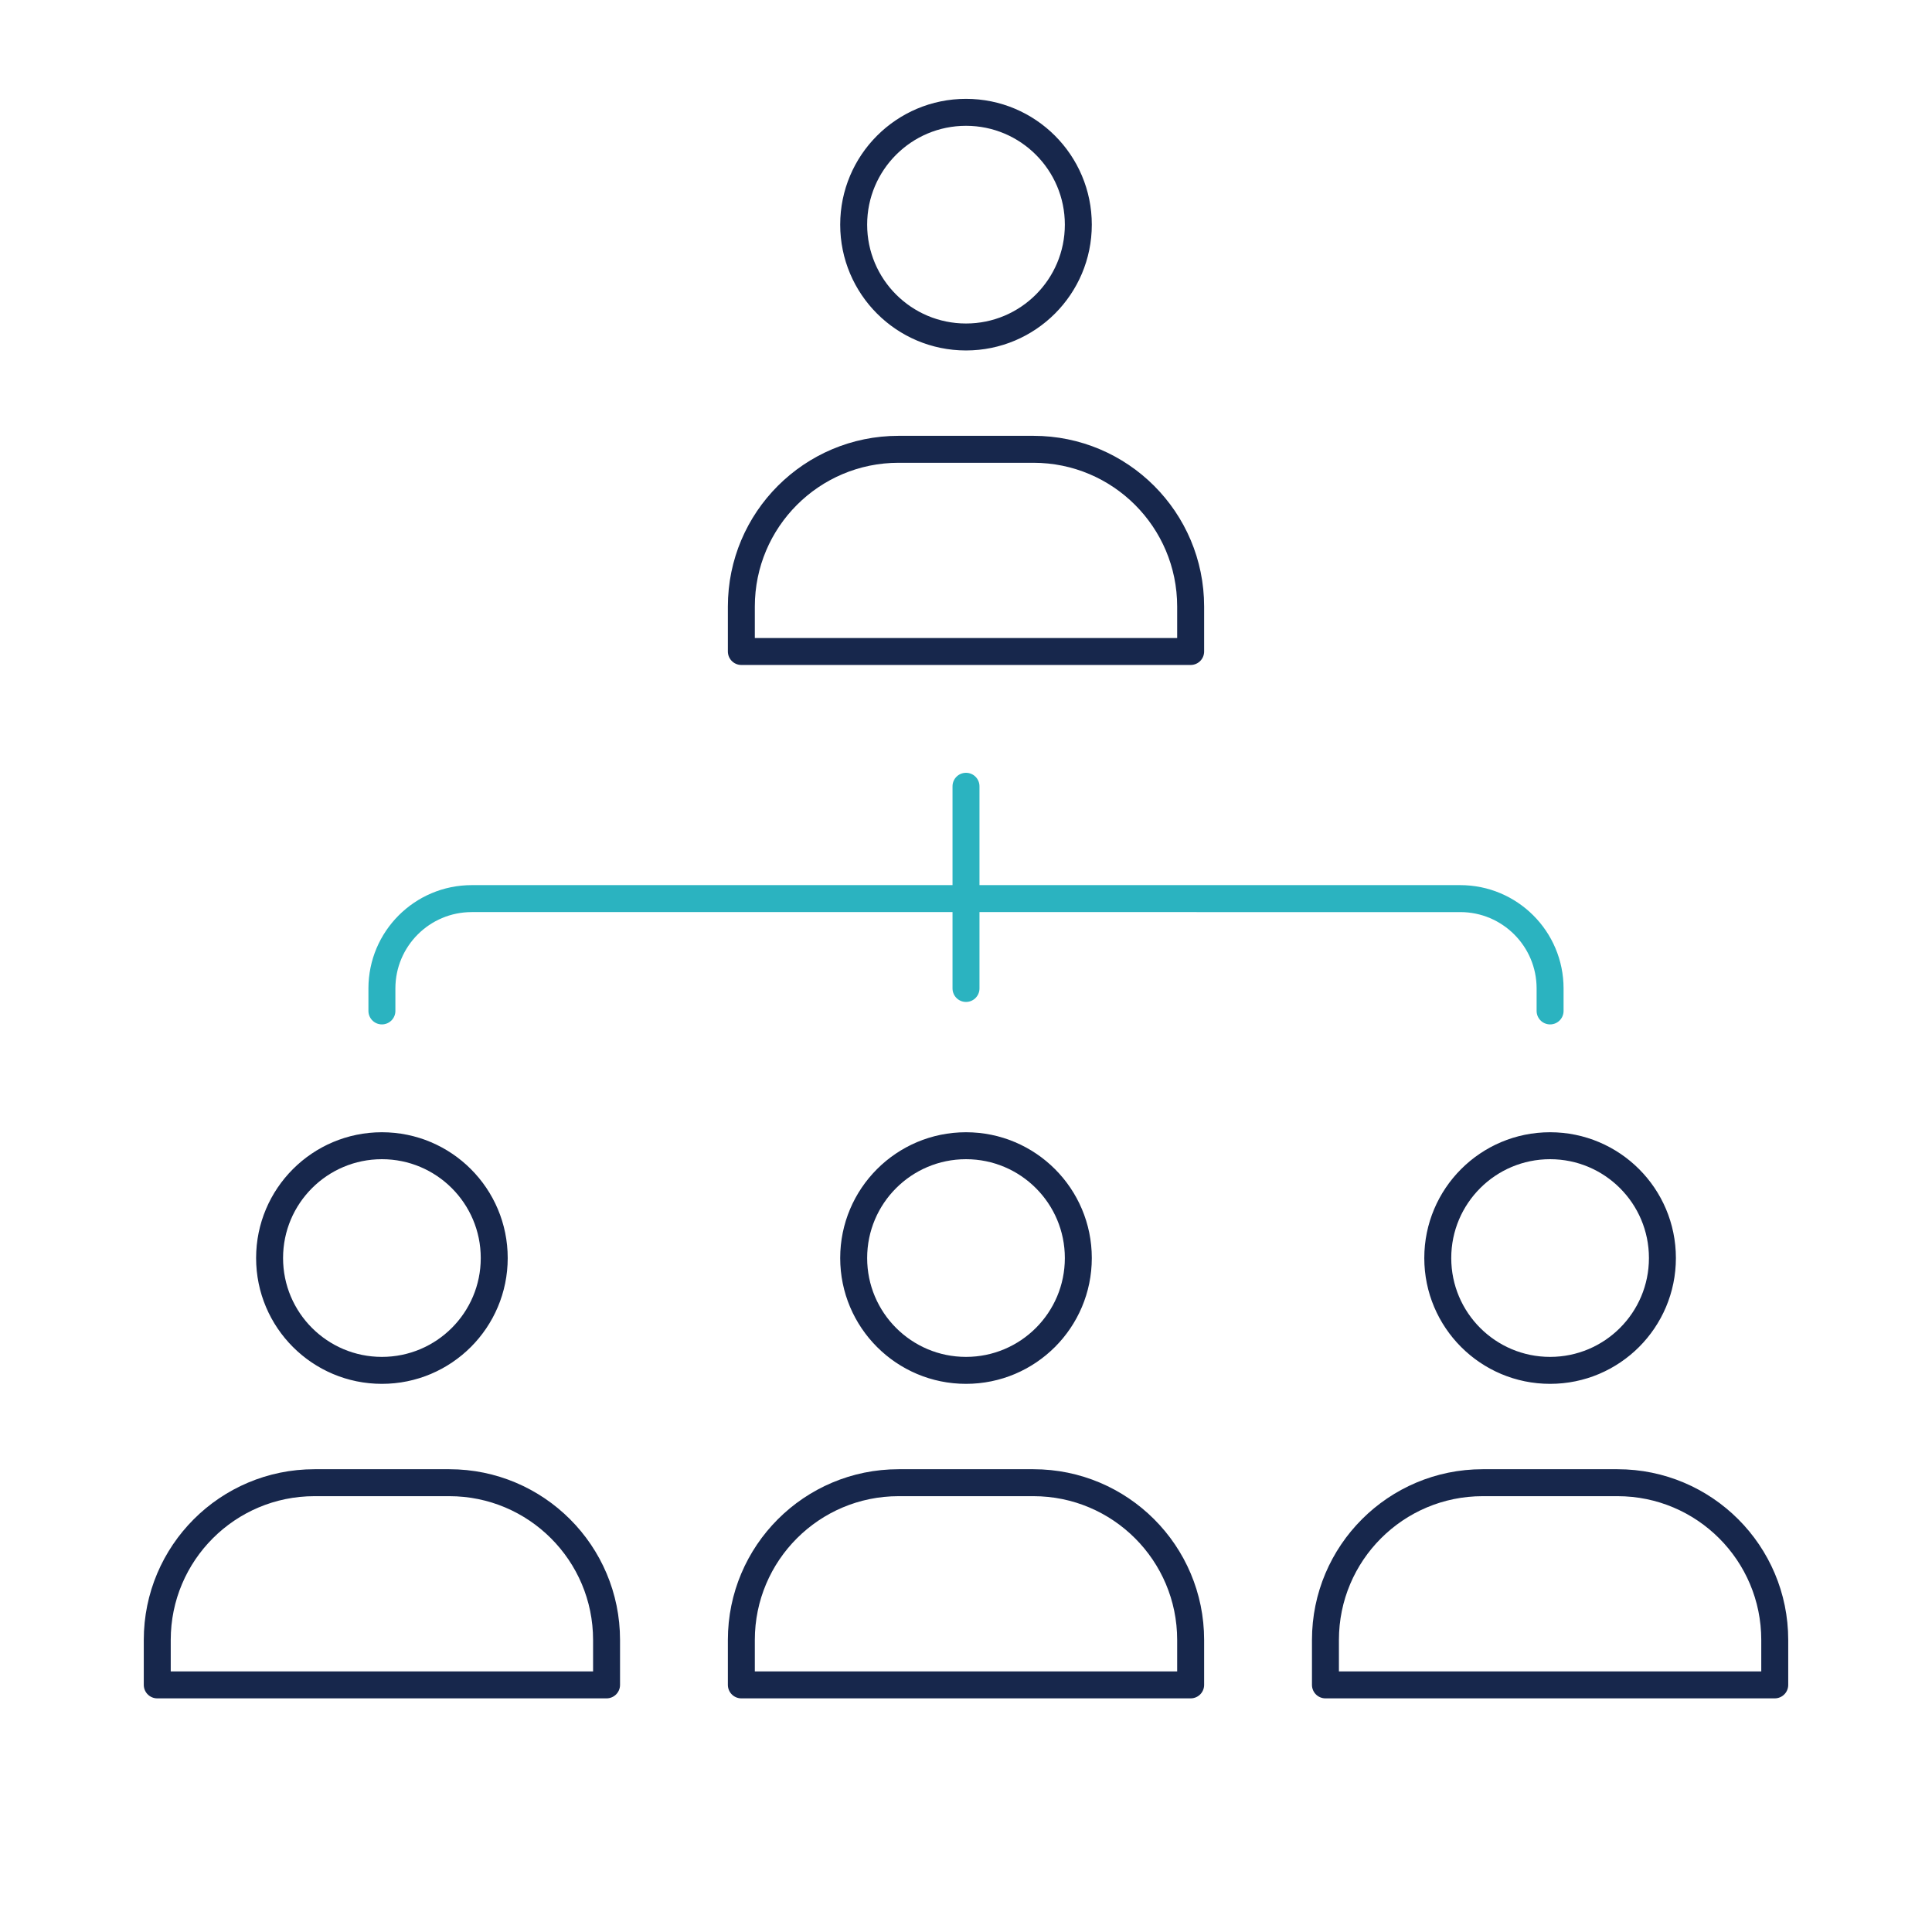 <svg xmlns="http://www.w3.org/2000/svg" width="430" height="430" fill="none" viewBox="0 0 430 430"><g stroke-linejoin="round" stroke-width="6"><path stroke="#17274c" stroke-linecap="round" stroke-miterlimit="10" d="M215 75c13.807 0 25-11.193 25-25s-11.193-25-25-25-25 11.193-25 25 11.193 25 25 25"/><path stroke="#17274c" d="M165 135c0-19.33 15.67-35 35-35h30c19.33 0 35 15.67 35 35v10H165z"/><path stroke="#17274c" stroke-linecap="round" stroke-miterlimit="10" d="M85 305c13.807 0 25-11.193 25-25s-11.193-25-25-25-25 11.193-25 25 11.193 25 25 25"/><path stroke="#17274c" d="M35 365c0-19.33 15.67-35 35-35h30c19.33 0 35 15.67 35 35v10H35z"/><path stroke="#17274c" stroke-linecap="round" stroke-miterlimit="10" d="M215 305c13.807 0 25-11.193 25-25s-11.193-25-25-25-25 11.193-25 25 11.193 25 25 25"/><path stroke="#17274c" d="M165 365c0-19.33 15.67-35 35-35h30c19.33 0 35 15.67 35 35v10H165z"/><path stroke="#17274c" stroke-linecap="round" stroke-miterlimit="10" d="M345 305c13.807 0 25-11.193 25-25s-11.193-25-25-25-25 11.193-25 25 11.193 25 25 25"/><path stroke="#17274c" d="M295 365c0-19.33 15.67-35 35-35h30c19.33 0 35 15.67 35 35v10H295z"/><path stroke="#2bb3c0" stroke-linecap="round" d="M345 225v-5c0-11.046-8.954-20-20-20H105c-11.046 0-20 8.954-20 20v5m130-5v-45"/></g></svg>